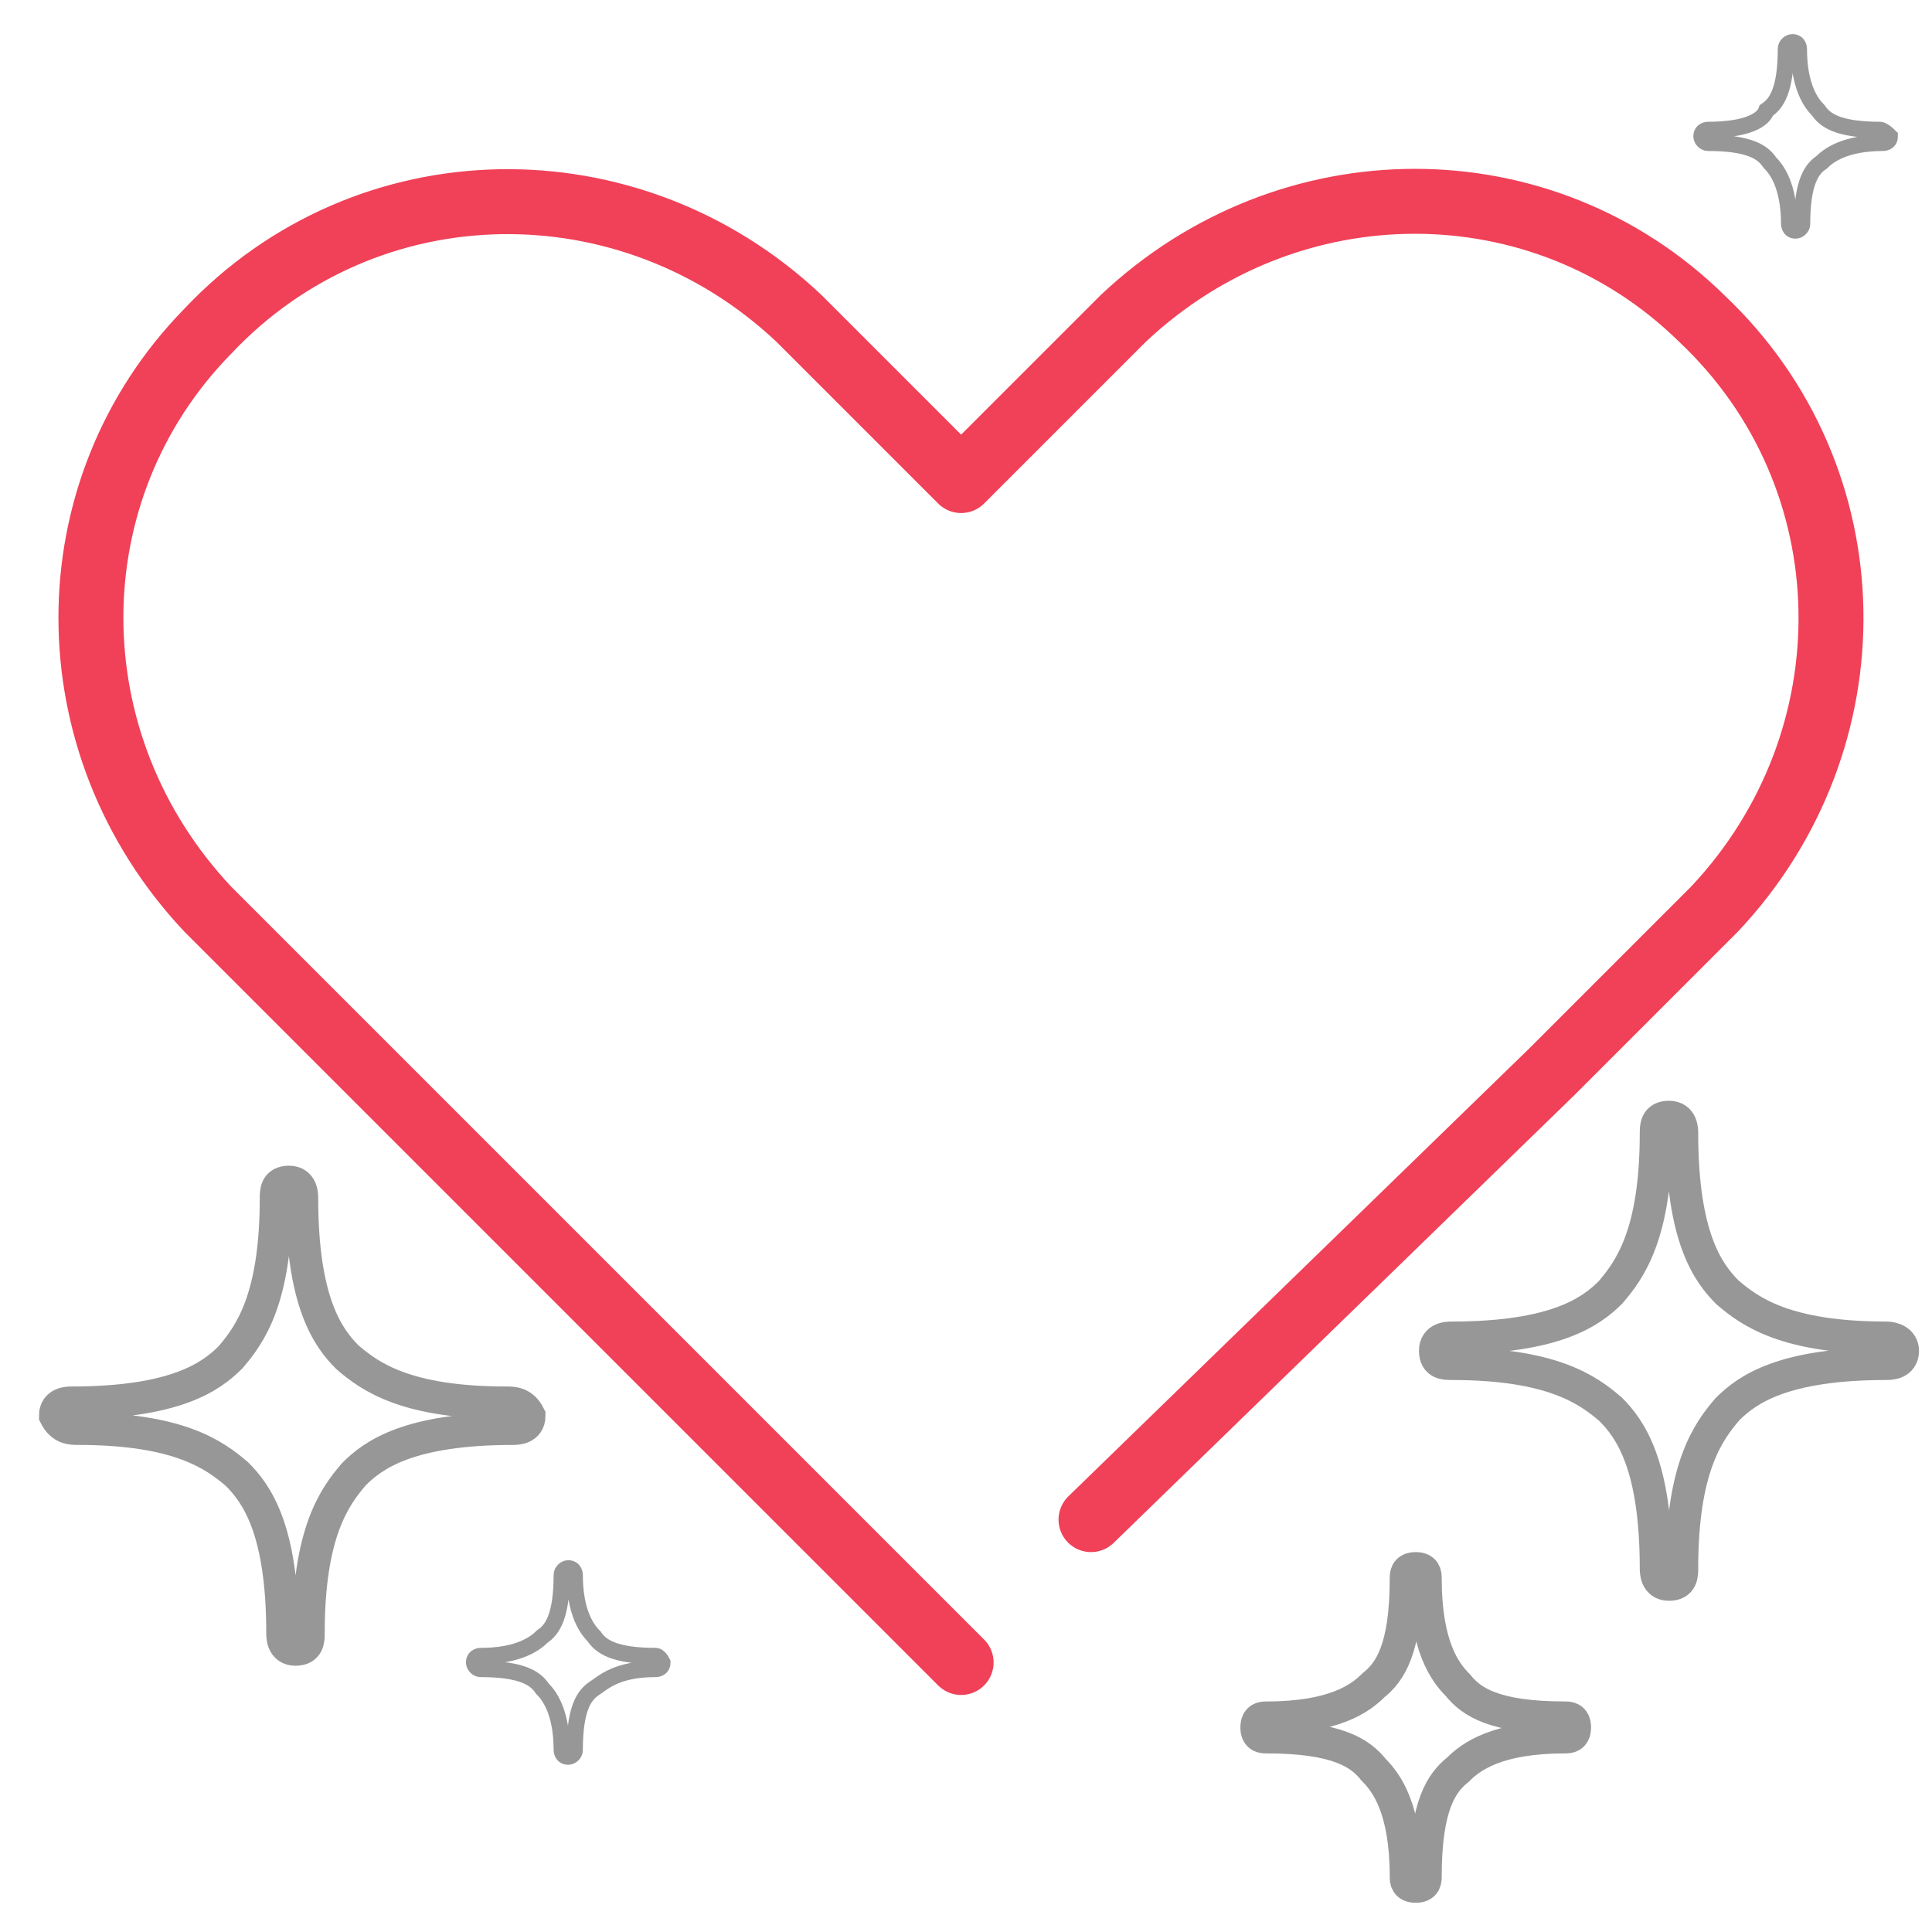 <?xml version="1.0" encoding="utf-8"?>
<!-- Generator: Adobe Illustrator 23.0.3, SVG Export Plug-In . SVG Version: 6.00 Build 0)  -->
<svg version="1.1" id="レイヤー_1" xmlns="http://www.w3.org/2000/svg" xmlns:xlink="http://www.w3.org/1999/xlink" x="0px"
	 y="0px" viewBox="0 0 59.5 59.5" style="enable-background:new 0 0 59.5 59.5;" xml:space="preserve">
<style type="text/css">
	.st0{fill:none;stroke:#F04158;stroke-width:2;stroke-linecap:round;stroke-linejoin:round;}
	.st1{fill:none;stroke:#979797;stroke-miterlimit:10;}
	.st2{fill:none;stroke:#979797;stroke-width:0.5;stroke-miterlimit:10;}
</style>
<title>595_me_h</title>
<g id="ia">
	<g id="icon_data">
		<path class="st0" d="M33.6,46.8L47.8,33l0,0l5-5c4.9-5.2,4.8-13.3-0.4-18.2c-4.9-4.8-12.7-4.8-17.8,0l-5,5l-5-5
			c-5.2-4.9-13.3-4.8-18.2,0.4c-4.8,4.9-4.8,12.7,0,17.8l23.2,23.2"/>
	</g>
</g>
<g>
	<path class="st1" d="M58.1,41.2c-3.1,0-4.2-0.8-4.9-1.4c-0.6-0.6-1.4-1.7-1.4-4.9c0-0.1,0-0.5-0.4-0.5c-0.4,0-0.4,0.3-0.4,0.5
		c0,3.1-0.8,4.2-1.4,4.9c-0.6,0.6-1.7,1.4-4.9,1.4c-0.1,0-0.5,0-0.5,0.4c0,0.4,0.3,0.4,0.5,0.4c3.1,0,4.2,0.8,4.9,1.4
		c0.6,0.6,1.4,1.7,1.4,4.9c0,0.1,0,0.5,0.4,0.5c0.4,0,0.4-0.3,0.4-0.5c0-3.1,0.8-4.2,1.4-4.9c0.6-0.6,1.7-1.4,4.9-1.4
		c0.1,0,0.5,0,0.5-0.4C58.6,41.3,58.3,41.2,58.1,41.2z"/>
	<path class="st1" d="M15.6,43.2c-3.1,0-4.2-0.8-4.9-1.4c-0.6-0.6-1.4-1.7-1.4-4.9c0-0.1,0-0.5-0.4-0.5c-0.4,0-0.4,0.3-0.4,0.5
		c0,3.1-0.8,4.2-1.4,4.9c-0.6,0.6-1.7,1.4-4.9,1.4c-0.1,0-0.5,0-0.5,0.4C1.9,44,2.2,44,2.4,44c3.1,0,4.2,0.8,4.9,1.4
		c0.6,0.6,1.4,1.7,1.4,4.9c0,0.1,0,0.5,0.4,0.5c0.4,0,0.4-0.3,0.4-0.5c0-3.1,0.8-4.2,1.4-4.9c0.6-0.6,1.7-1.4,4.9-1.4
		c0.1,0,0.5,0,0.5-0.4C16.1,43.2,15.8,43.2,15.6,43.2z"/>
	<path class="st1" d="M48.2,52.9c-2.2,0-2.9-0.5-3.3-1c-0.4-0.4-1-1.2-1-3.3c0-0.1,0-0.3-0.3-0.3c-0.3,0-0.3,0.2-0.3,0.3
		c0,2.2-0.5,2.9-1,3.3c-0.4,0.4-1.2,1-3.3,1c-0.1,0-0.3,0-0.3,0.3c0,0.3,0.2,0.3,0.3,0.3c2.2,0,2.9,0.5,3.3,1c0.4,0.4,1,1.2,1,3.3
		c0,0.1,0,0.3,0.3,0.3c0.3,0,0.3-0.2,0.3-0.3c0-2.2,0.5-2.9,1-3.3c0.4-0.4,1.2-1,3.3-1c0.1,0,0.3,0,0.3-0.3
		C48.5,52.9,48.3,52.9,48.2,52.9z"/>
	<path class="st2" d="M57.9,4c-1.3,0-1.7-0.3-1.9-0.6c-0.2-0.2-0.6-0.7-0.6-1.9c0,0,0-0.2-0.2-0.2c-0.1,0-0.2,0.1-0.2,0.2
		c0,1.3-0.3,1.7-0.6,1.9C54.3,3.7,53.8,4,52.6,4c0,0-0.2,0-0.2,0.2c0,0.1,0.1,0.2,0.2,0.2c1.3,0,1.7,0.3,1.9,0.6
		c0.2,0.2,0.6,0.7,0.6,1.9c0,0,0,0.2,0.2,0.2c0.1,0,0.2-0.1,0.2-0.2c0-1.3,0.3-1.7,0.6-1.9c0.2-0.2,0.7-0.6,1.9-0.6
		c0,0,0.2,0,0.2-0.2C58,4,57.9,4,57.9,4z"/>
</g>
<g>
	<path class="st2" d="M20.2,51c-1.3,0-1.7-0.3-1.9-0.6c-0.2-0.2-0.6-0.7-0.6-1.9c0,0,0-0.2-0.2-0.2c-0.1,0-0.2,0.1-0.2,0.2
		c0,1.3-0.3,1.7-0.6,1.9c-0.2,0.2-0.7,0.6-1.9,0.6c0,0-0.2,0-0.2,0.2c0,0.1,0.1,0.2,0.2,0.2c1.3,0,1.7,0.3,1.9,0.6
		c0.2,0.2,0.6,0.7,0.6,1.9c0,0,0,0.2,0.2,0.2c0.1,0,0.2-0.1,0.2-0.2c0-1.3,0.3-1.7,0.6-1.9s0.7-0.6,1.9-0.6c0,0,0.2,0,0.2-0.2
		C20.3,51,20.2,51,20.2,51z"/>
</g>
</svg>
